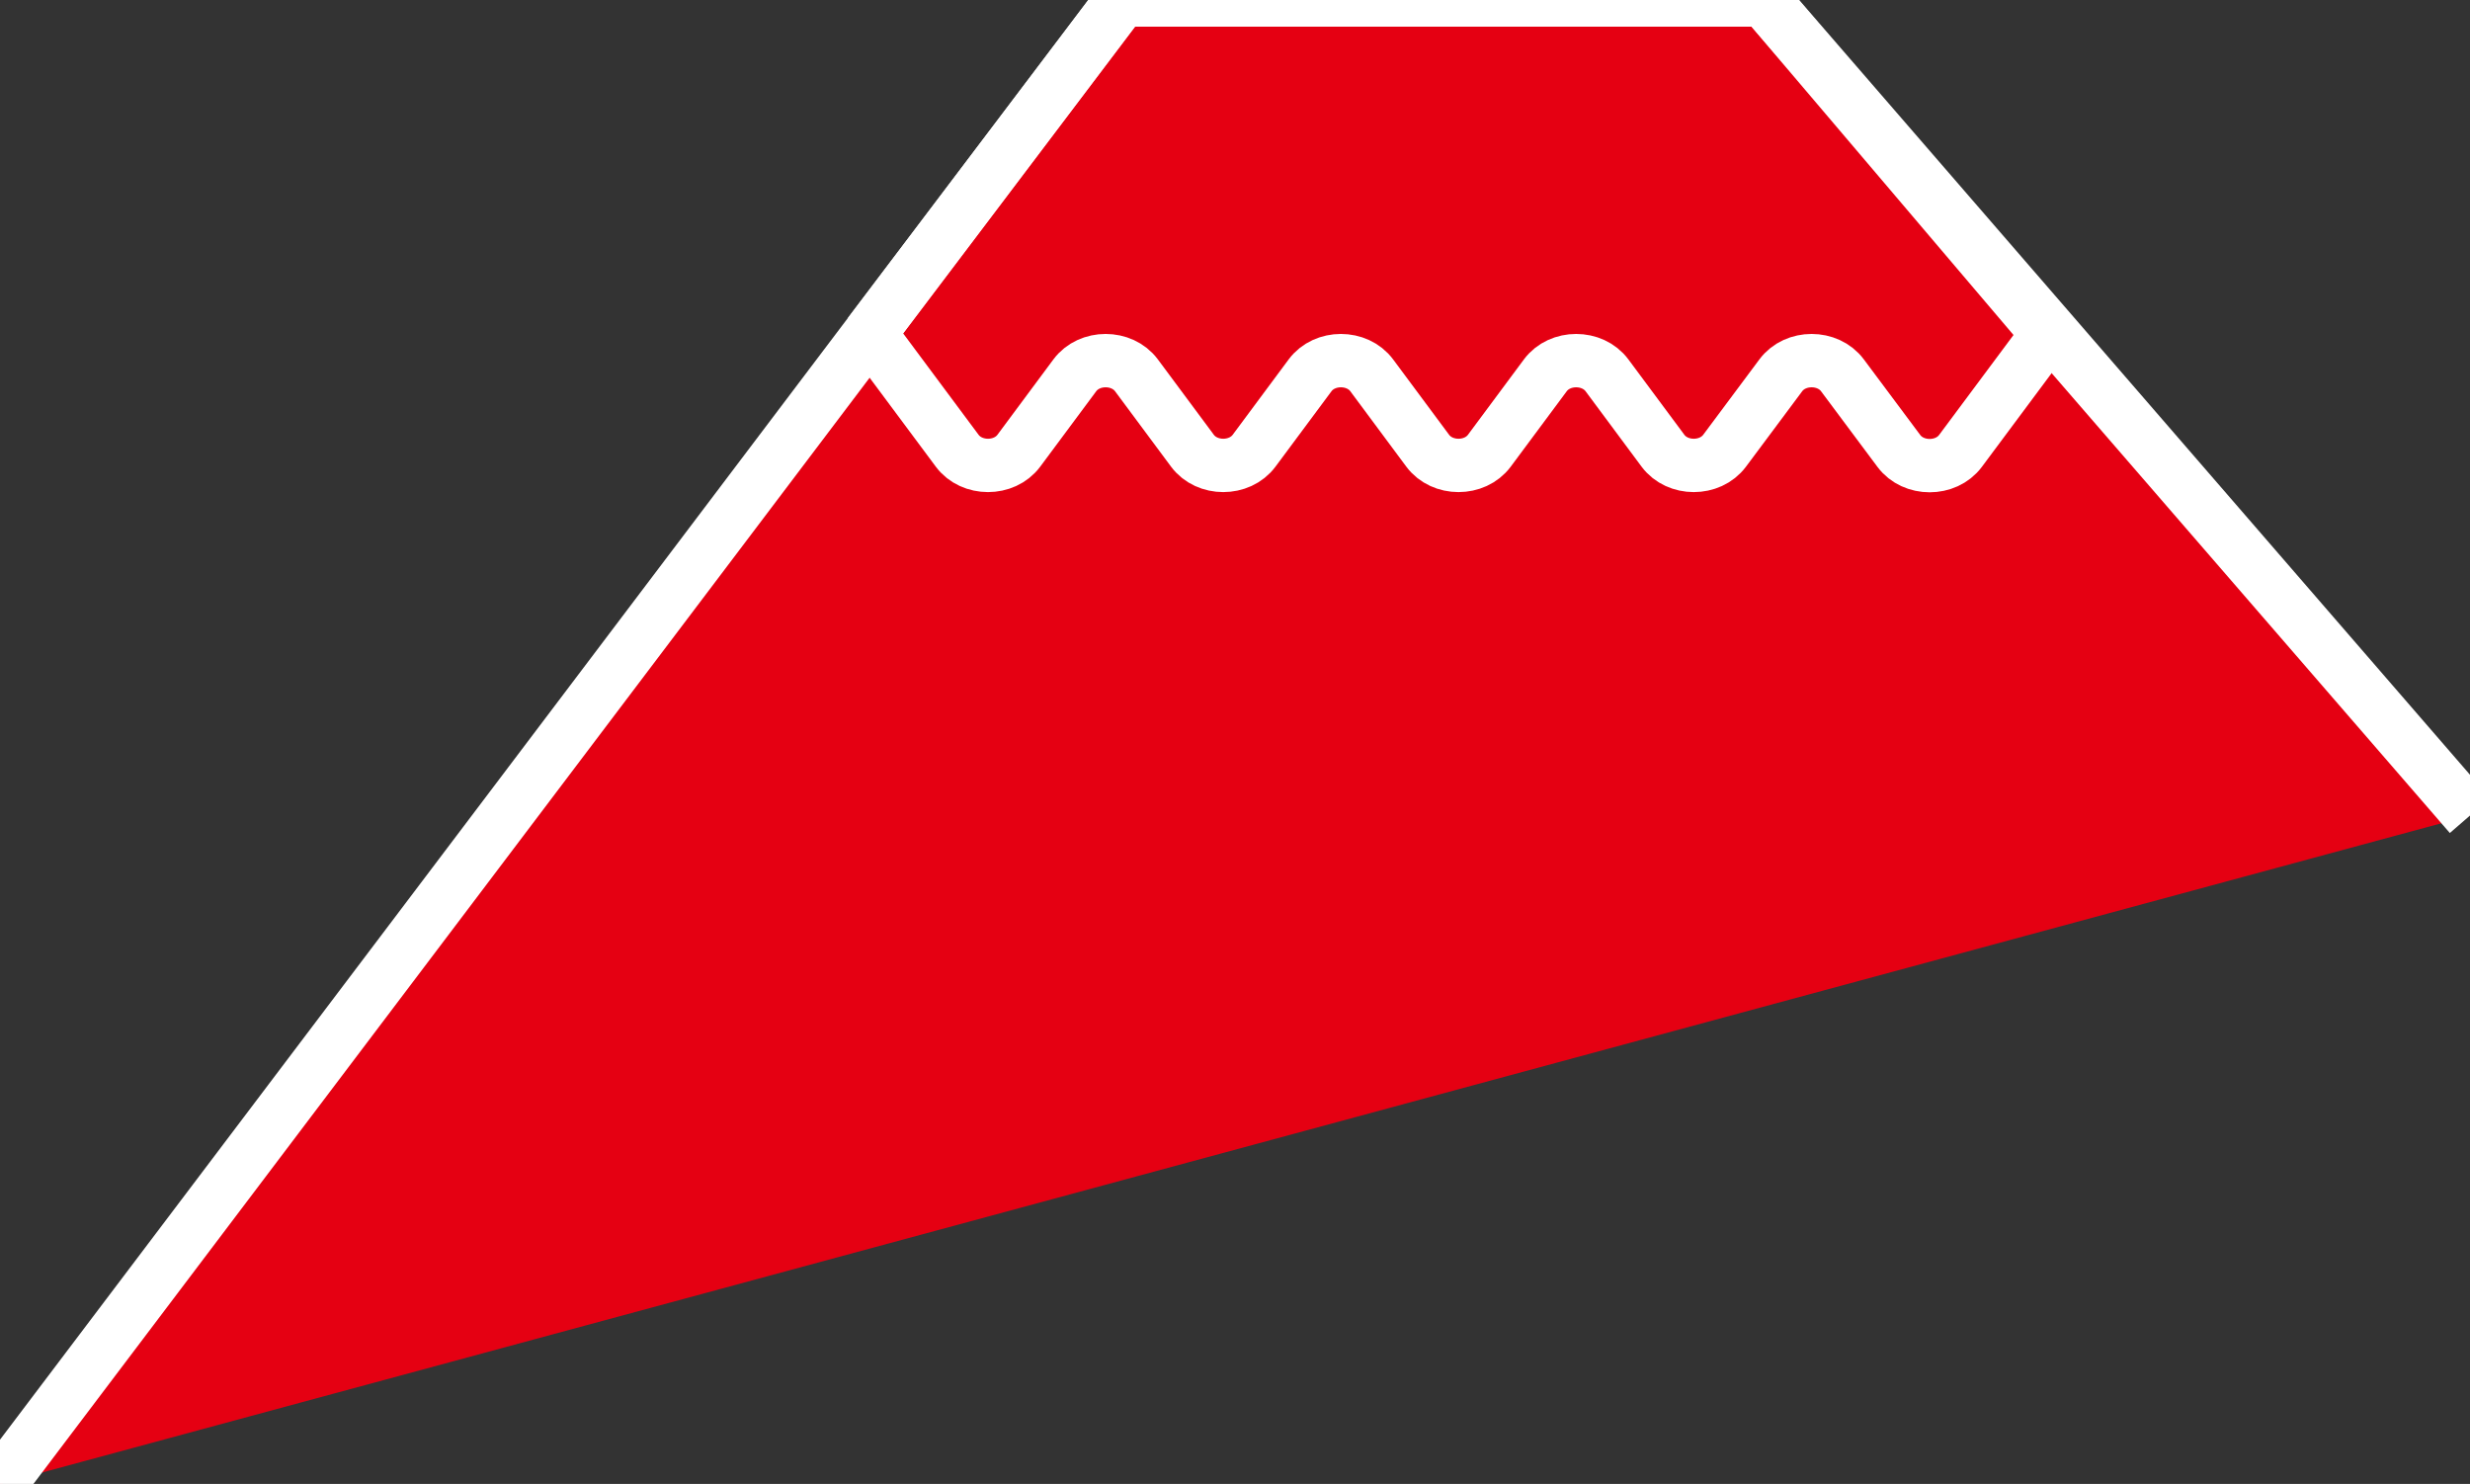 <?xml version="1.0" encoding="UTF-8"?>
<svg id="_レイヤー_2" data-name="レイヤー 2" xmlns="http://www.w3.org/2000/svg" viewBox="0 0 122.21 73.42">
  <rect x="0" y="0" width="122.21" height="73.42" fill="#333333" stroke="none"/>
  <defs>
    <style>
      .cls-1 {
        fill: none;
        stroke: #fff;
        stroke-miterlimit: 10;
        stroke-width: 2.64px;
      }

      .cls-2 {
        fill: #e50012;
        stroke-width: 0px;
      }
    </style>
  </defs>
  <g id="_レイヤー_1-2" data-name="レイヤー 1">
    <g>
      <g>
        <polyline class="cls-2" points="122.21 40.35 87.27 0 55.5 0 0 73.42"/>
        <g>
          <polyline class="cls-2" points="43.01 16.52 55.5 0 87.27 0 101.31 16.52"/>
          <path class="cls-2" d="m101.31,16.52l-4.31,5.79c-.72.97-2.33.97-3.05,0l-2.79-3.74c-.72-.97-2.33-.97-3.05,0l-2.78,3.73c-.72.97-2.33.97-3.05,0l-2.77-3.73c-.72-.97-2.33-.97-3.05,0l-2.77,3.73c-.72.97-2.33.97-3.05,0l-2.77-3.73c-.72-.97-2.33-.97-3.05,0l-2.77,3.73c-.72.97-2.33.97-3.05,0l-2.77-3.73c-.72-.97-2.33-.97-3.05,0l-2.77,3.73c-.72.97-2.33.97-3.05,0l-4.3-5.78"/>
        </g>
      </g>
      <g>
        <polyline class="cls-1" points="122.21 40.35 87.27 0 55.5 0 0 73.42"/>
        <g>
          <polyline class="cls-1" points="43.01 16.52 55.5 0 87.27 0 101.31 16.52"/>
          <path class="cls-1" d="m101.31,16.52l-4.31,5.79c-.72.97-2.33.97-3.05,0l-2.79-3.74c-.72-.97-2.33-.97-3.05,0l-2.78,3.73c-.72.97-2.33.97-3.05,0l-2.77-3.73c-.72-.97-2.33-.97-3.05,0l-2.77,3.73c-.72.97-2.33.97-3.05,0l-2.77-3.73c-.72-.97-2.33-.97-3.05,0l-2.77,3.73c-.72.97-2.33.97-3.05,0l-2.77-3.73c-.72-.97-2.33-.97-3.05,0l-2.77,3.73c-.72.97-2.33.97-3.05,0l-4.3-5.78"/>
        </g>
      </g>
    </g>
  </g>
</svg>